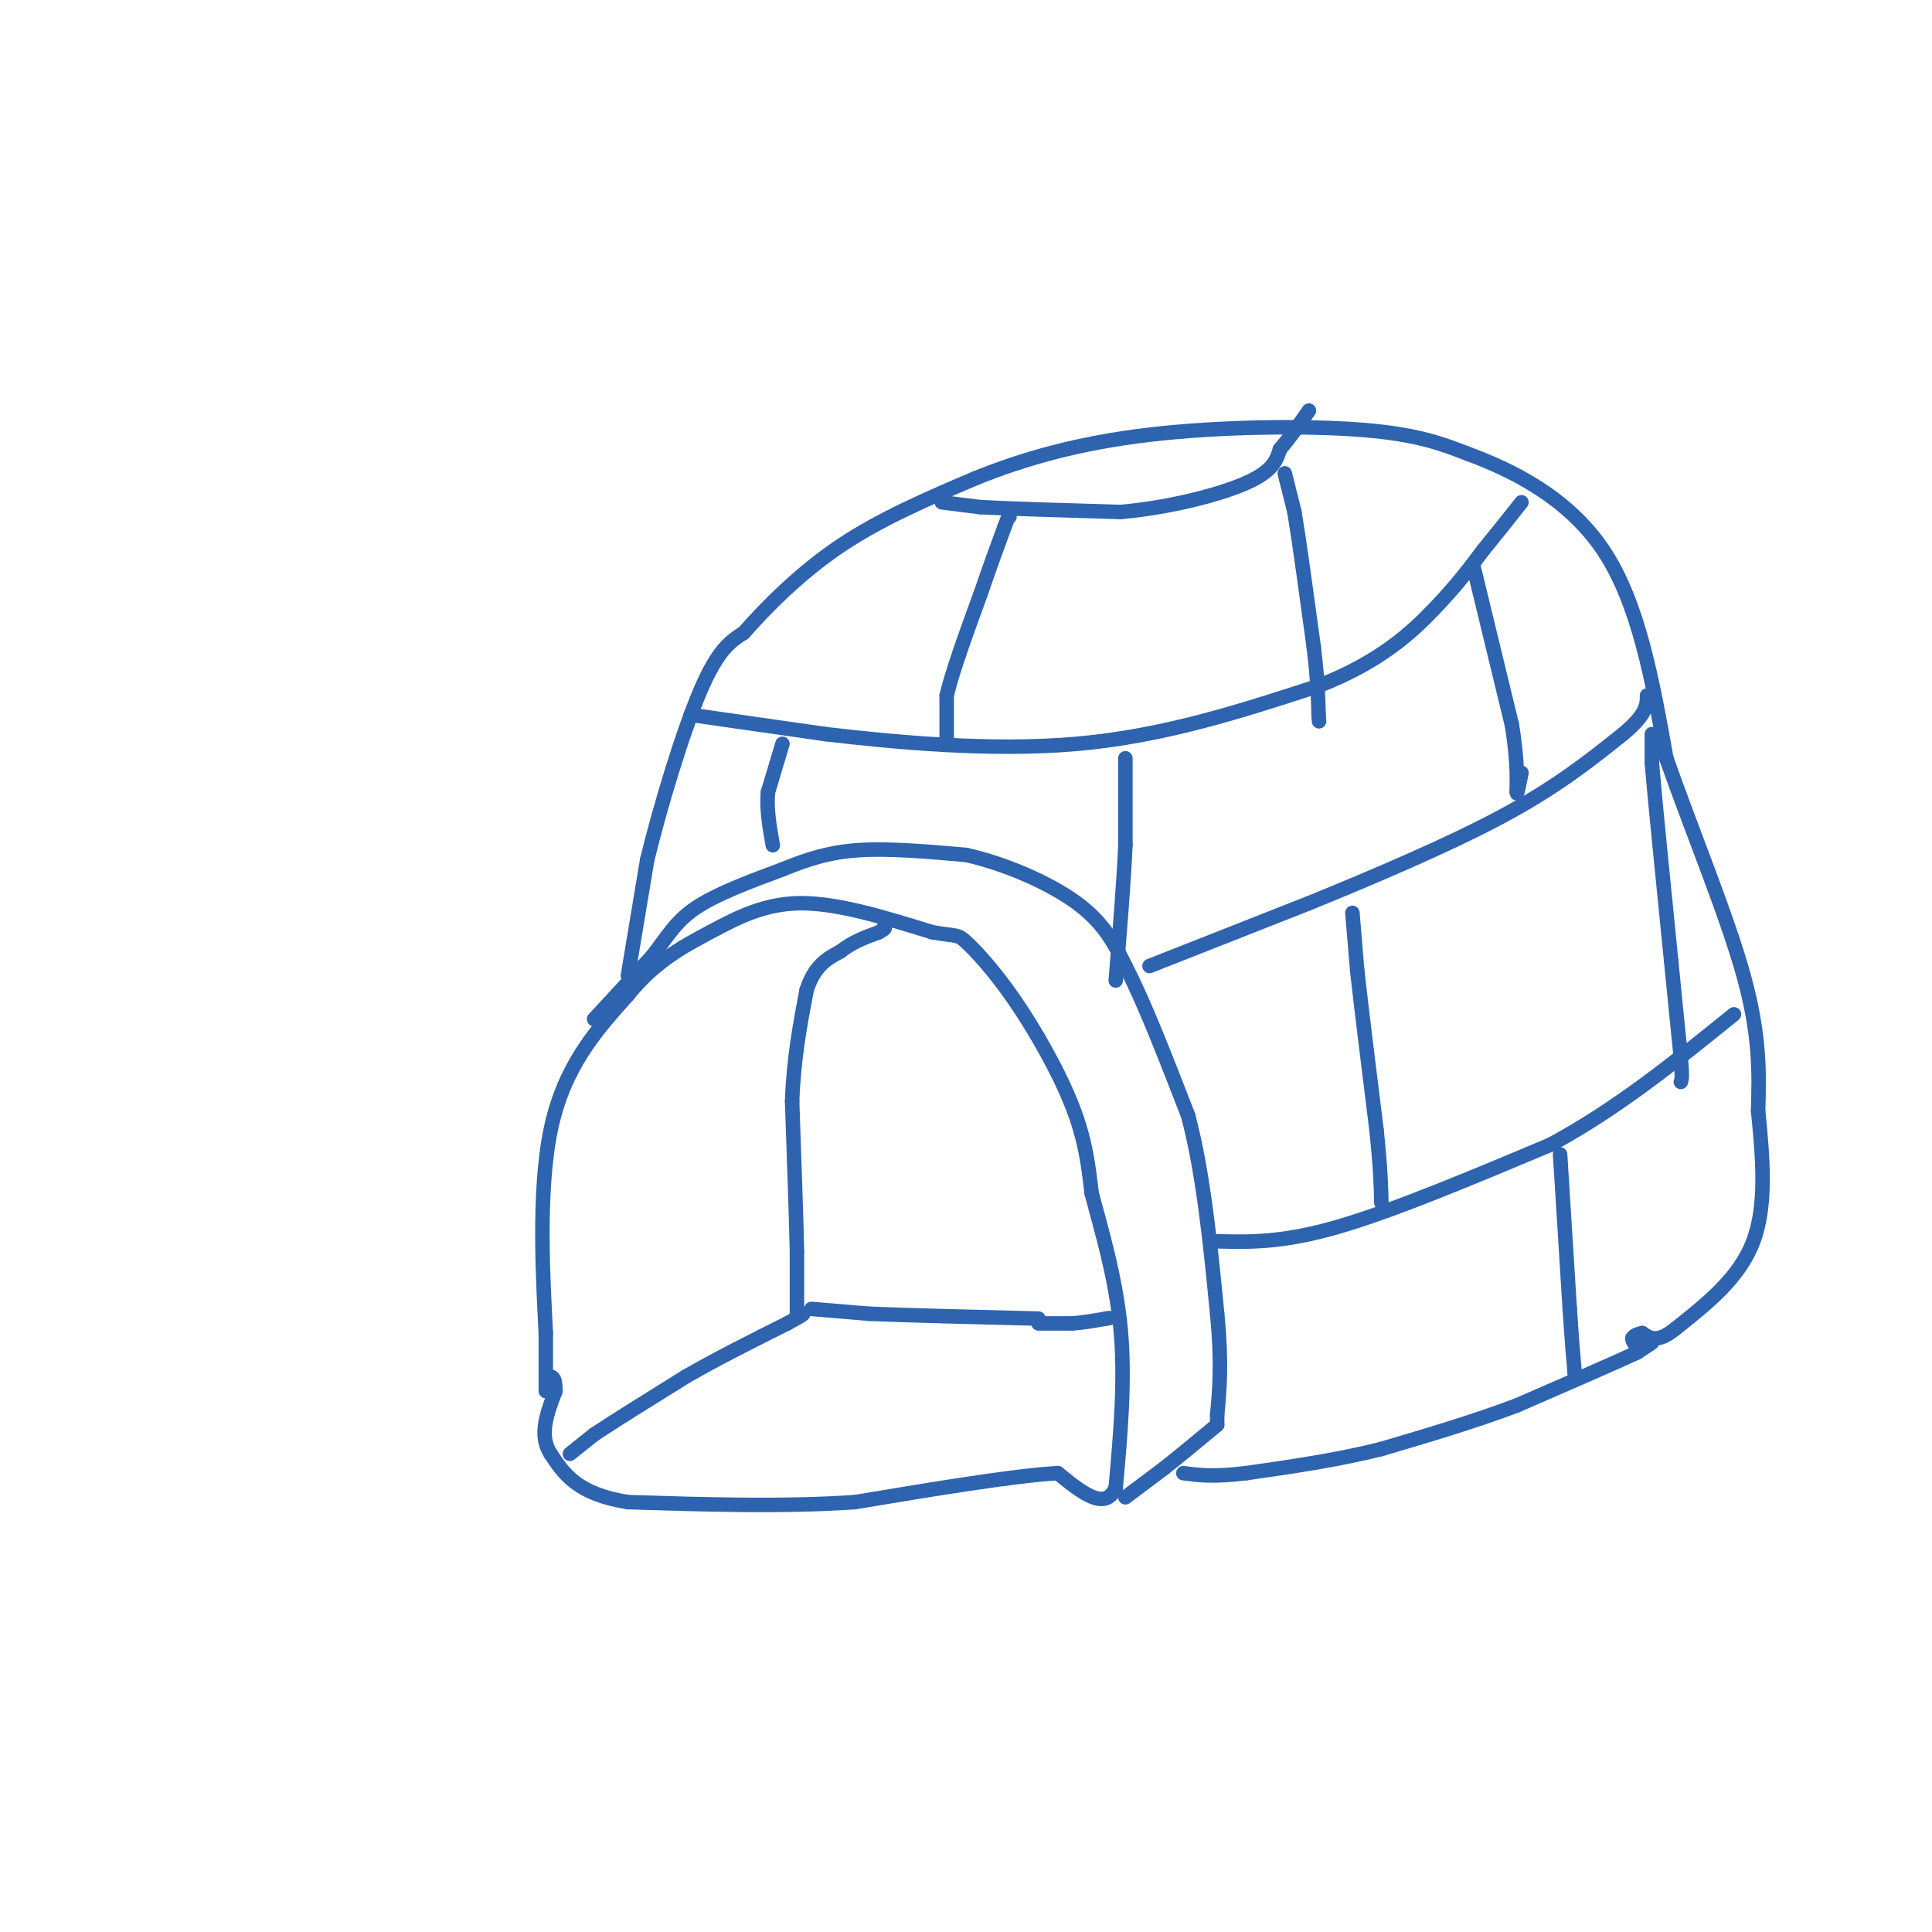 <svg viewBox='0 0 400 400' version='1.1' xmlns='http://www.w3.org/2000/svg' xmlns:xlink='http://www.w3.org/1999/xlink'><g fill='none' stroke='rgb(45,99,175)' stroke-width='3' stroke-linecap='round' stroke-linejoin='round'><path d='M113,288c0.000,0.000 0.000,-12.000 0,-12'/><path d='M113,276c-0.489,-9.956 -1.711,-28.844 1,-42c2.711,-13.156 9.356,-20.578 16,-28'/><path d='M130,206c5.512,-6.845 11.292,-9.958 17,-13c5.708,-3.042 11.345,-6.012 19,-6c7.655,0.012 17.327,3.006 27,6'/><path d='M193,193c5.335,0.947 5.172,0.316 7,2c1.828,1.684 5.646,5.684 10,12c4.354,6.316 9.244,14.947 12,22c2.756,7.053 3.378,12.526 4,18'/><path d='M226,247c2.000,7.556 5.000,17.444 6,28c1.000,10.556 0.000,21.778 -1,33'/><path d='M231,308c-2.167,5.000 -7.083,1.000 -12,-3'/><path d='M219,305c-9.000,0.500 -25.500,3.250 -42,6'/><path d='M177,311c-14.833,1.000 -30.917,0.500 -47,0'/><path d='M130,311c-10.500,-1.667 -13.250,-5.833 -16,-10'/><path d='M114,301c-2.500,-3.833 -0.750,-8.417 1,-13'/><path d='M115,288c0.000,-2.667 -0.500,-2.833 -1,-3'/><path d='M233,310c0.000,0.000 8.000,-6.000 8,-6'/><path d='M241,304c3.167,-2.500 7.083,-5.750 11,-9'/><path d='M123,211c0.000,0.000 12.000,-13.000 12,-13'/><path d='M135,198c3.067,-3.889 4.733,-7.111 9,-10c4.267,-2.889 11.133,-5.444 18,-8'/><path d='M162,180c5.378,-2.178 9.822,-3.622 16,-4c6.178,-0.378 14.089,0.311 22,1'/><path d='M200,177c8.089,1.800 17.311,5.800 23,10c5.689,4.200 7.844,8.600 10,13'/><path d='M233,200c3.833,7.333 8.417,19.167 13,31'/><path d='M246,231c3.167,12.000 4.583,26.500 6,41'/><path d='M252,272c1.000,10.333 0.500,15.667 0,21'/><path d='M252,293c0.000,3.500 0.000,1.750 0,0'/><path d='M130,202c0.000,0.000 4.000,-24.000 4,-24'/><path d='M134,178c2.667,-10.978 7.333,-26.422 11,-35c3.667,-8.578 6.333,-10.289 9,-12'/><path d='M154,131c4.600,-5.244 11.600,-12.356 20,-18c8.400,-5.644 18.200,-9.822 28,-14'/><path d='M202,99c10.119,-4.083 21.417,-7.292 36,-9c14.583,-1.708 32.452,-1.917 44,-1c11.548,0.917 16.774,2.958 22,5'/><path d='M304,94c9.067,3.311 20.733,9.089 28,20c7.267,10.911 10.133,26.956 13,43'/><path d='M345,157c5.444,15.444 12.556,32.556 16,45c3.444,12.444 3.222,20.222 3,28'/><path d='M364,230c0.956,9.556 1.844,19.444 -1,27c-2.844,7.556 -9.422,12.778 -16,18'/><path d='M347,275c-3.833,3.167 -5.417,2.083 -7,1'/><path d='M340,276c-1.500,0.333 -1.750,0.667 -2,1'/><path d='M338,277c-0.167,0.500 0.417,1.250 1,2'/><path d='M342,278c0.000,0.000 -3.000,2.000 -3,2'/><path d='M339,280c-4.667,2.167 -14.833,6.583 -25,11'/><path d='M314,291c-8.833,3.333 -18.417,6.167 -28,9'/><path d='M286,300c-9.333,2.333 -18.667,3.667 -28,5'/><path d='M258,305c-6.833,0.833 -9.917,0.417 -13,0'/><path d='M252,257c6.750,0.167 13.500,0.333 25,-3c11.500,-3.333 27.750,-10.167 44,-17'/><path d='M321,237c13.667,-7.333 25.833,-17.167 38,-27'/><path d='M238,200c0.000,0.000 33.000,-13.000 33,-13'/><path d='M271,187c12.911,-5.267 28.689,-11.933 40,-18c11.311,-6.067 18.156,-11.533 25,-17'/><path d='M336,152c5.000,-4.167 5.000,-6.083 5,-8'/><path d='M143,148c0.000,0.000 28.000,4.000 28,4'/><path d='M171,152c13.689,1.600 33.911,3.600 52,2c18.089,-1.600 34.044,-6.800 50,-12'/><path d='M273,142c12.667,-4.889 19.333,-11.111 24,-16c4.667,-4.889 7.333,-8.444 10,-12'/><path d='M307,114c3.000,-3.667 5.500,-6.833 8,-10'/><path d='M305,117c0.000,0.000 8.000,33.000 8,33'/><path d='M313,150c1.422,8.422 0.978,12.978 1,14c0.022,1.022 0.511,-1.489 1,-4'/><path d='M233,157c0.000,0.000 0.000,18.000 0,18'/><path d='M233,175c-0.333,7.667 -1.167,17.833 -2,28'/><path d='M162,154c0.000,0.000 -3.000,10.000 -3,10'/><path d='M159,164c-0.333,3.500 0.333,7.250 1,11'/><path d='M280,189c0.000,0.000 1.000,12.000 1,12'/><path d='M281,201c0.833,7.500 2.417,20.250 4,33'/><path d='M285,234c0.833,8.000 0.917,11.500 1,15'/><path d='M342,152c0.000,0.000 0.000,6.000 0,6'/><path d='M342,158c0.667,7.833 2.333,24.417 4,41'/><path d='M346,199c1.000,10.167 1.500,15.083 2,20'/><path d='M348,219c0.333,4.167 0.167,4.583 0,5'/><path d='M323,239c0.000,0.000 2.000,32.000 2,32'/><path d='M325,271c0.500,7.500 0.750,10.250 1,13'/><path d='M326,284c0.167,2.167 0.083,1.083 0,0'/><path d='M196,153c0.000,0.000 0.000,-9.000 0,-9'/><path d='M196,144c1.167,-5.000 4.083,-13.000 7,-21'/><path d='M203,123c2.000,-5.833 3.500,-9.917 5,-14'/><path d='M208,109c1.000,-2.667 1.000,-2.333 1,-2'/><path d='M195,104c0.000,0.000 8.000,1.000 8,1'/><path d='M203,105c6.167,0.333 17.583,0.667 29,1'/><path d='M232,106c9.978,-0.867 20.422,-3.533 26,-6c5.578,-2.467 6.289,-4.733 7,-7'/><path d='M265,93c2.167,-2.500 4.083,-5.250 6,-8'/><path d='M266,98c0.000,0.000 2.000,8.000 2,8'/><path d='M268,106c1.000,6.000 2.500,17.000 4,28'/><path d='M272,134c0.833,7.000 0.917,10.500 1,14'/><path d='M273,148c0.167,2.333 0.083,1.167 0,0'/><path d='M118,301c0.000,0.000 5.000,-4.000 5,-4'/><path d='M123,297c4.000,-2.667 11.500,-7.333 19,-12'/><path d='M142,285c6.667,-3.833 13.833,-7.417 21,-11'/><path d='M163,274c4.000,-2.167 3.500,-2.083 3,-2'/><path d='M165,272c0.000,0.000 0.000,-13.000 0,-13'/><path d='M165,259c-0.167,-7.333 -0.583,-19.167 -1,-31'/><path d='M164,228c0.333,-9.000 1.667,-16.000 3,-23'/><path d='M167,205c1.667,-5.167 4.333,-6.583 7,-8'/><path d='M174,197c2.500,-2.000 5.250,-3.000 8,-4'/><path d='M182,193c1.500,-0.833 1.250,-0.917 1,-1'/><path d='M168,271c0.000,0.000 12.000,1.000 12,1'/><path d='M180,272c7.833,0.333 21.417,0.667 35,1'/><path d='M215,274c0.000,0.000 7.000,0.000 7,0'/><path d='M222,274c2.333,-0.167 4.667,-0.583 7,-1'/><path d='M229,273c1.167,-0.167 0.583,-0.083 0,0'/></g>
</svg>